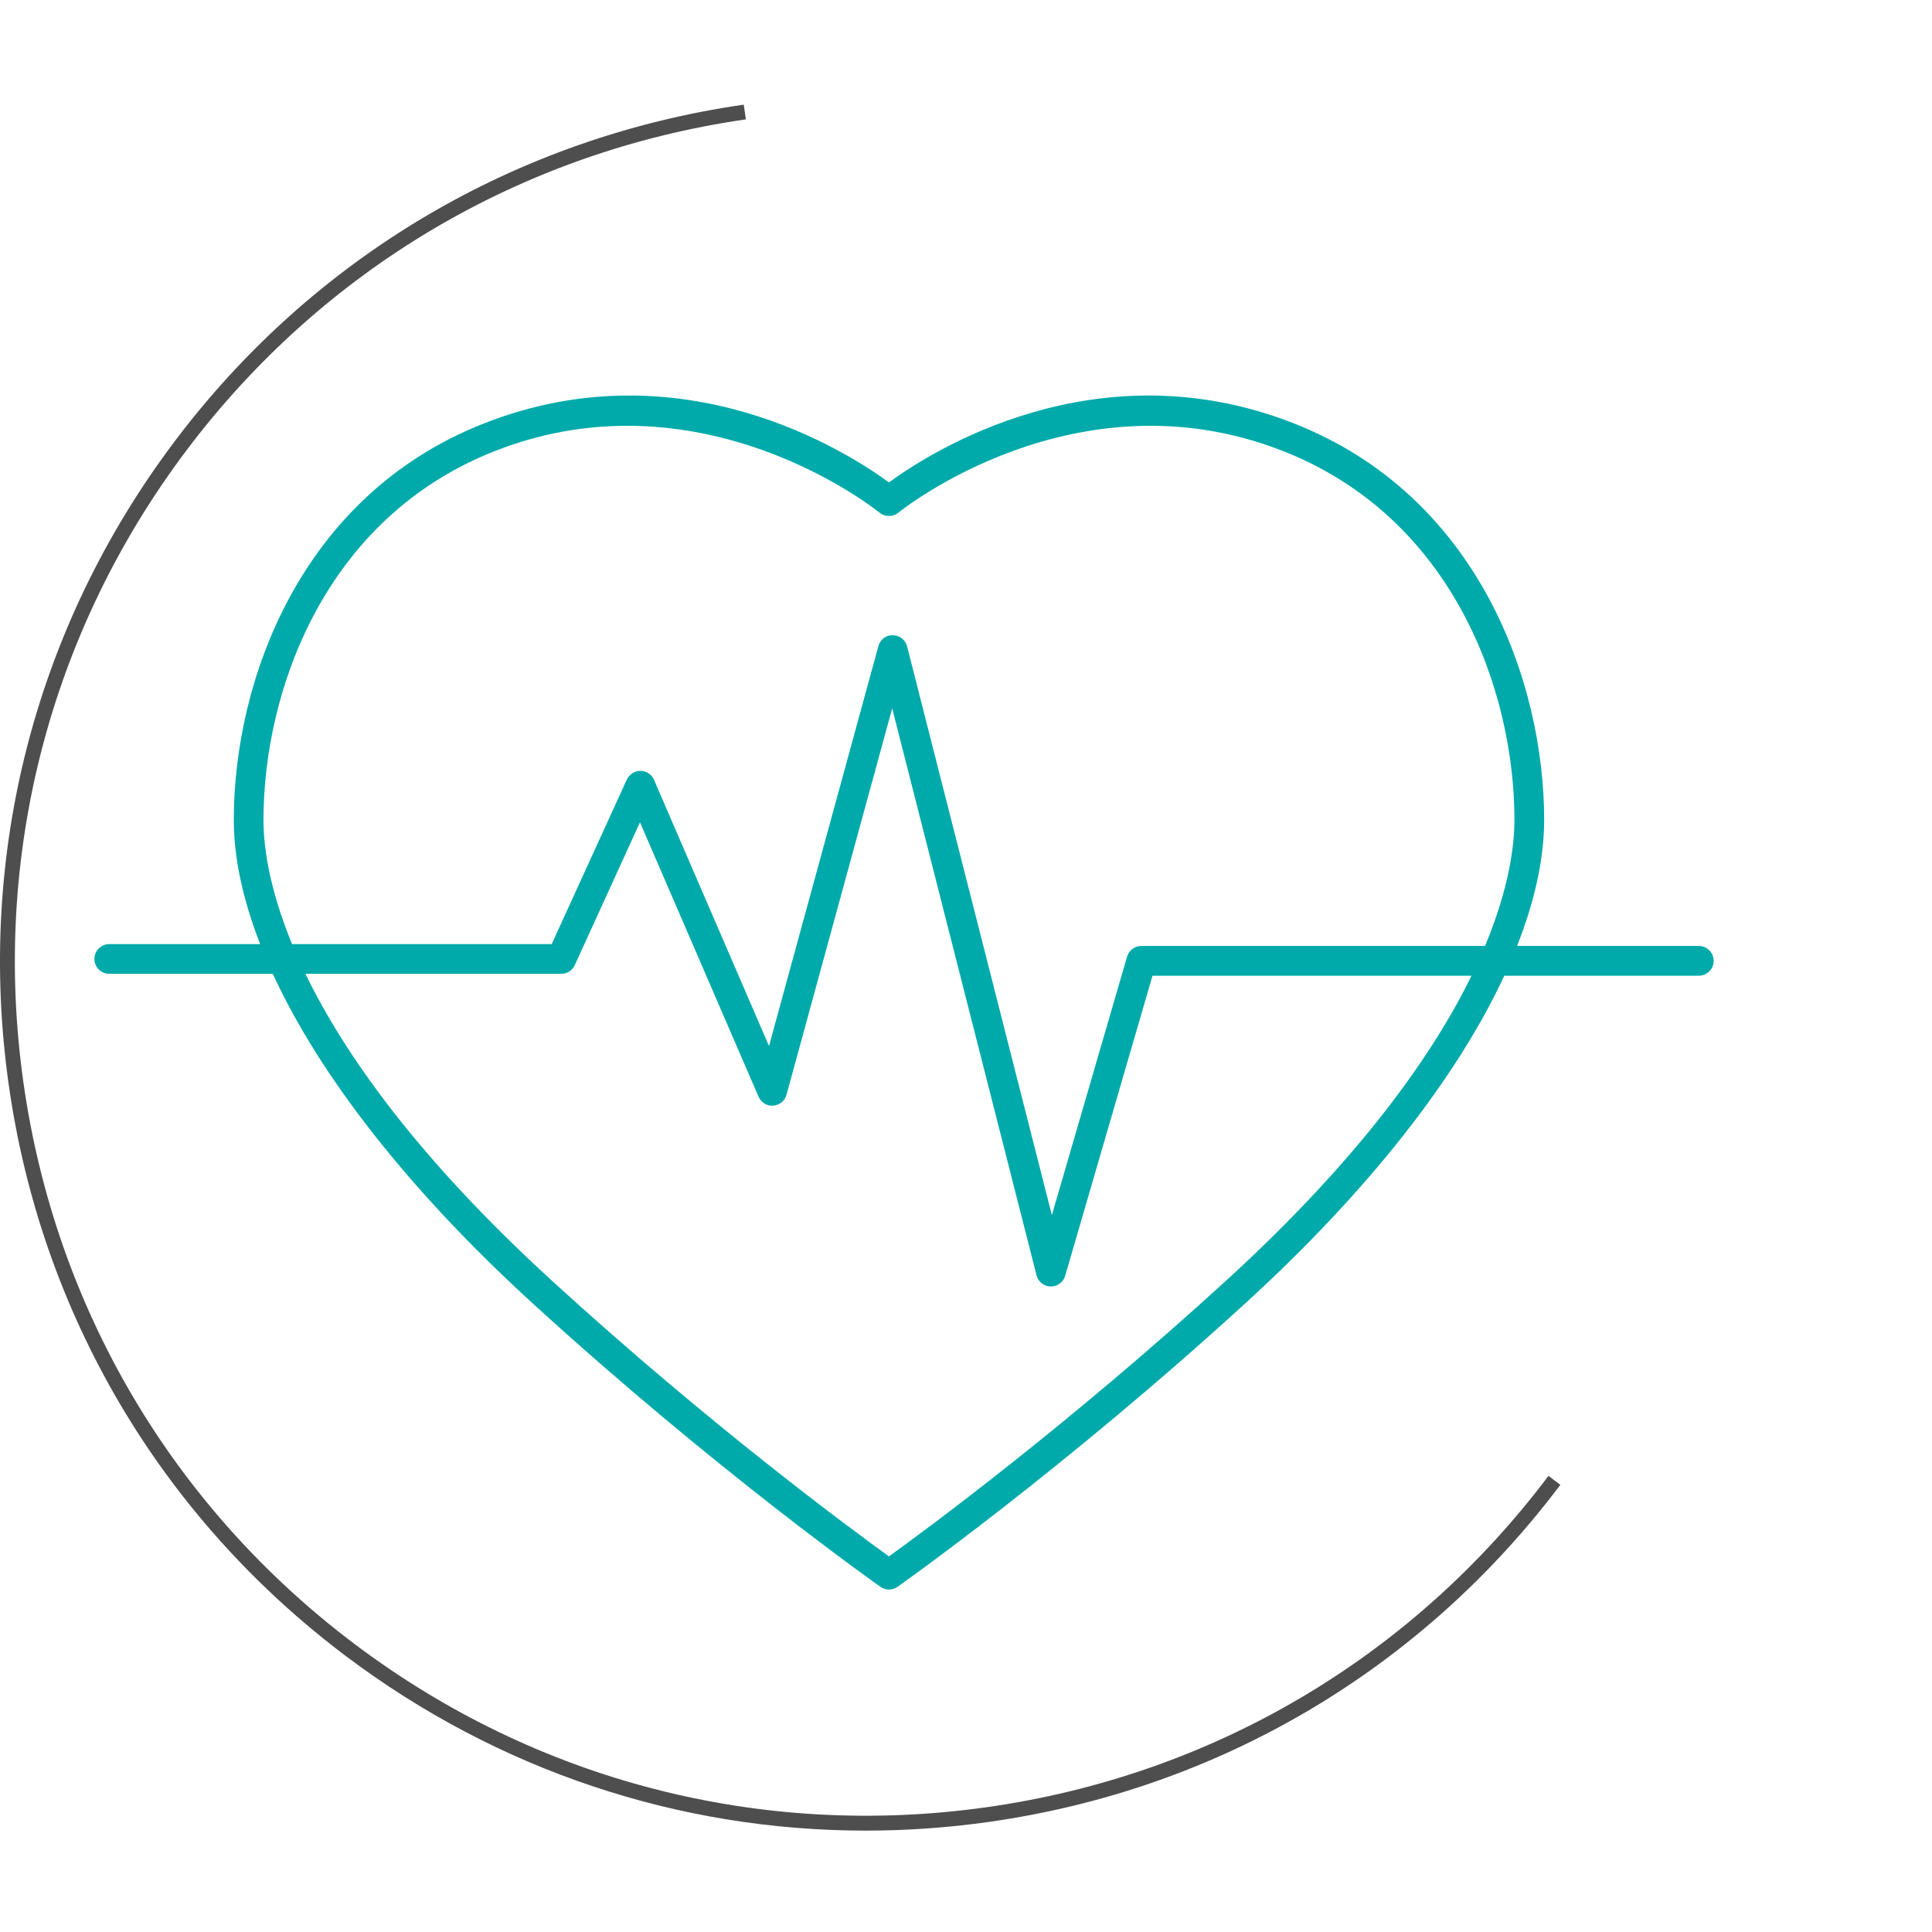 <?xml version="1.0" encoding="UTF-8"?>
<svg id="a" data-name="Ebene 1" xmlns="http://www.w3.org/2000/svg" viewBox="0 0 130 130">
  <g id="b" data-name="SYSTEM AUTOMATIC SVG ID">
    <path d="M58.248,123.178c-12.575,0-24.757-4.05-34.98-11.748C10.815,102.054,2.758,88.39.582,72.953s1.79-30.796,11.166-43.25c9.335-12.398,22.936-20.446,38.298-22.661l.143.99c-15.099,2.176-28.467,10.086-37.642,22.272C3.331,42.545-.566,57.642,1.572,72.813s10.057,28.603,22.297,37.817c12.239,9.216,27.332,13.112,42.508,10.975,15.171-2.139,28.602-10.057,37.817-22.297l.799.602c-9.376,12.453-23.041,20.51-38.477,22.686-2.764.39-5.526.582-8.269.582Z" fill="#4e4e4e" stroke-width="0"/>
  </g>
  <path d="M114.309,63.653h-12.229c1.188-3.017,1.823-5.873,1.823-8.483,0-9.262-4.415-21.809-16.856-26.688-13.321-5.224-24.474,1.955-27.23,3.979-2.757-2.024-13.913-9.202-27.231-3.979-12.441,4.879-16.855,17.426-16.855,26.688,0,2.574.619,5.387,1.774,8.357H7.352c-.553,0-1,.448-1,1s.447,1,1,1h11.003c3.182,6.907,9.165,14.568,17.47,22.158,12.352,11.288,23.309,19.012,23.418,19.089.172.121.373.182.574.182s.402-.061.574-.182c.109-.077,11.066-7.801,23.418-19.089,8.254-7.542,14.216-15.157,17.412-22.031h13.088c.553,0,1-.448,1-1s-.447-1-1-1ZM17.73,55.17c0-8.632,4.082-20.314,15.586-24.826,3.108-1.219,6.108-1.693,8.897-1.693,9.726,0,16.876,5.767,16.967,5.842.369.304.904.304,1.273,0,.117-.097,11.923-9.618,25.863-4.149,11.505,4.511,15.587,16.193,15.587,24.826,0,1.66-.333,4.538-1.979,8.483h-23.127c-.444,0-.836.293-.96.721l-5.059,17.389-9.741-38.266c-.111-.44-.506-.75-.96-.753-.477-.017-.854.298-.974.736l-7.358,26.904-7.739-17.912c-.157-.363-.513-.6-.908-.604-.351-.01-.756.226-.919.584l-5.057,11.074h-17.469c-1.601-3.881-1.925-6.715-1.925-8.357ZM82.459,86.208c-10.646,9.73-20.241,16.786-22.643,18.518-2.401-1.731-11.996-8.787-22.643-18.518-9.14-8.352-14.029-15.337-16.62-20.681h17.212c.392,0,.747-.229.91-.584l4.388-9.611,7.978,18.463c.169.39.572.642.988.601.424-.029.782-.323.895-.733l7.11-26,9.712,38.149c.111.437.501.745.952.753h.017c.444,0,.836-.293.96-.721l5.874-20.189h21.467c-2.607,5.328-7.489,12.269-16.557,20.555Z" fill="#0aa" stroke-width="0"/>
</svg>